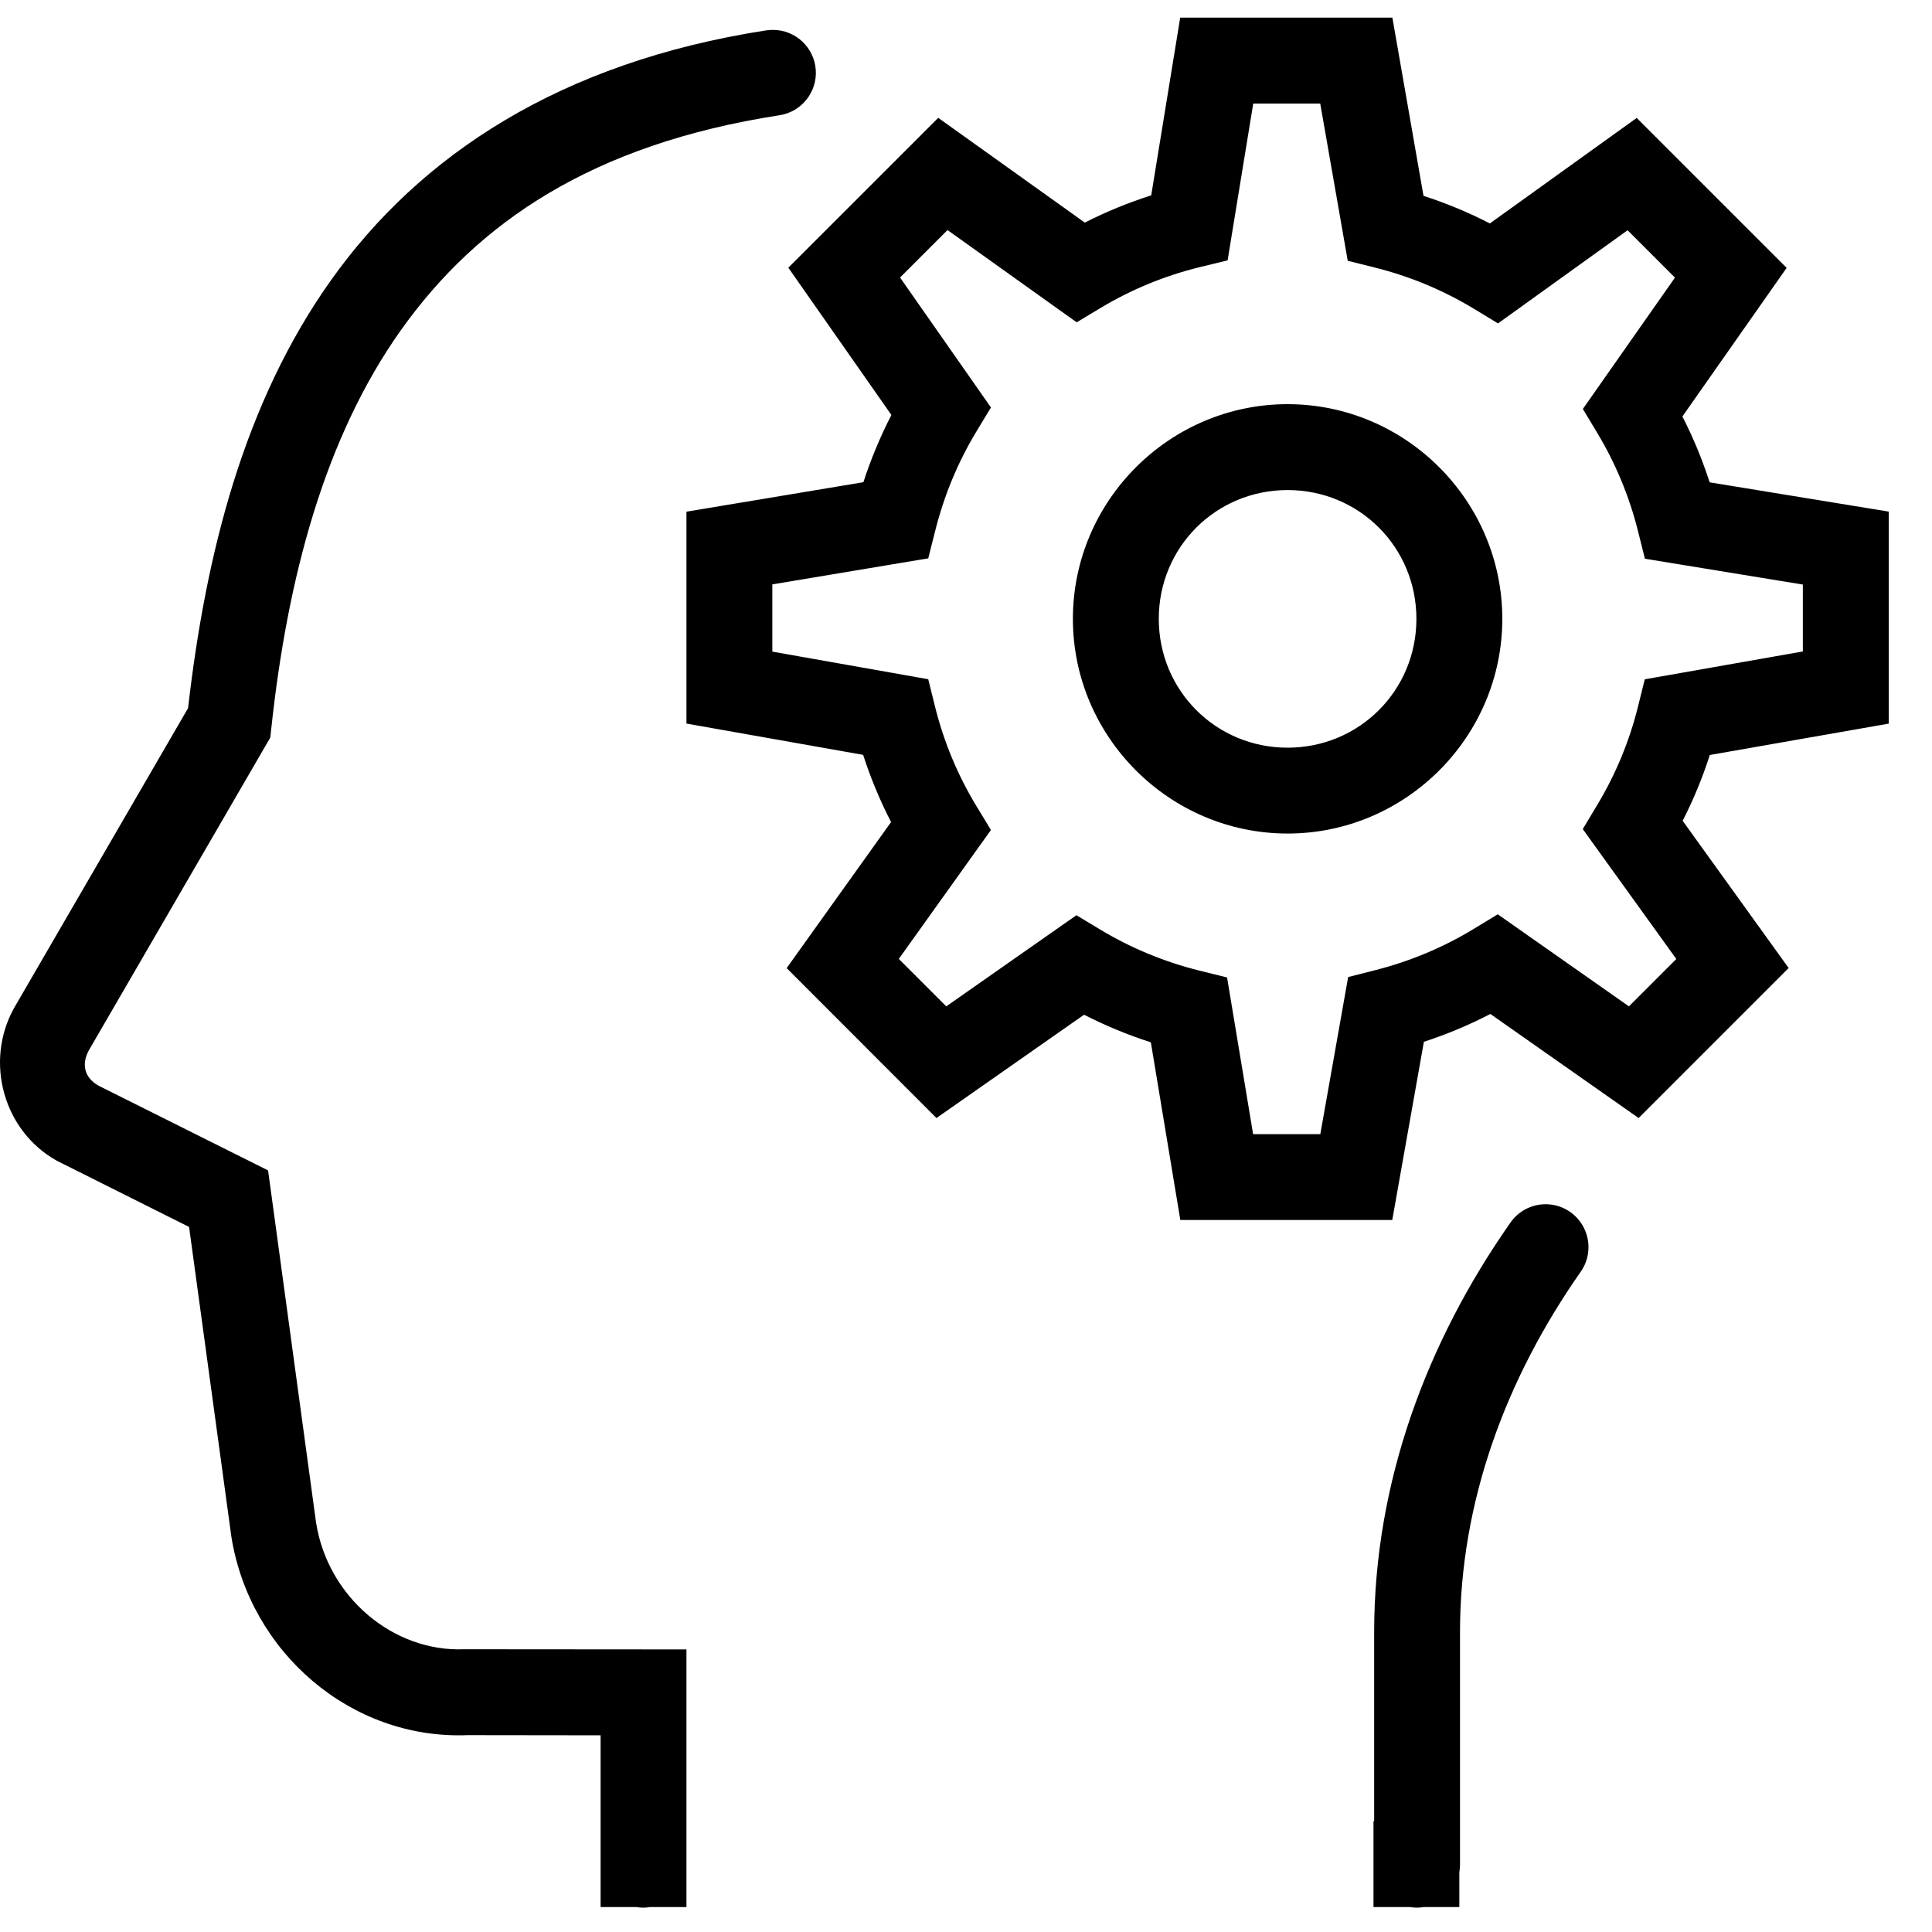 <svg xmlns="http://www.w3.org/2000/svg" width="46" height="46" viewBox="0 0 46 46">
    <g fill="none" fill-rule="evenodd">
        <g fill="#000" fill-rule="nonzero">
            <g>
                <g>
                    <path d="M28.1 0l-.69 4.231c-.548.176-1.075.39-1.581.649l-3.49-2.494-3.569 3.568 2.454 3.507c-.264.512-.486 1.044-.667 1.6l-4.213.702v5.045l4.207.745c.18.556.401 1.088.665 1.6L18.73 22.63l3.567 3.57 3.514-2.46c.508.26 1.038.48 1.59.657l.702 4.231h5.046l.753-4.243c.549-.18 1.077-.4 1.583-.663l3.53 2.478 3.572-3.572-2.524-3.506c.257-.501.472-1.023.647-1.566l4.26-.747V11.761l-4.264-.697c-.176-.543-.391-1.066-.649-1.568l2.482-3.538-3.57-3.57L35.473 4.9c-.505-.26-1.031-.48-1.58-.657L33.152 0h-5.052zm-9.695.292c-.058 0-.116.004-.174.013-4.883.758-8.226 2.96-10.349 5.945C5.811 9.162 4.9 12.752 4.478 16.44L.337 23.577l-.004.008c-.705 1.269-.256 2.923 1.024 3.634l.02.01 3.125 1.564 1.006 7.37.002.012c.439 2.74 2.841 4.83 5.625 4.718l3.165.004v4.089h.85c.11.019.223.019.334 0h.86v-6.134l-5.269-.004h-.022c-1.702.069-3.245-1.252-3.524-2.997l.002.024-1.148-8.428-4.032-2.015c-.336-.186-.424-.505-.231-.852l4.315-7.438.024-.216c.386-3.593 1.27-6.93 3.09-9.49 1.821-2.56 4.554-4.42 8.998-5.11.53-.075.913-.548.876-1.083-.038-.535-.482-.95-1.018-.951zm11.433 1.753h1.596l.655 3.744.644.161c.843.21 1.634.543 2.357.98l.577.35 3.085-2.218L39.88 6.19l-2.193 3.127.342.569c.433.72.763 1.506.972 2.344l.164.653 3.76.615v1.593l-3.764.663-.16.645c-.207.837-.537 1.624-.97 2.344l-.346.577 2.227 3.093-1.128 1.128-3.123-2.192-.571.347c-.717.437-1.513.772-2.353.985l-.638.162-.663 3.741h-1.6l-.62-3.731-.654-.162c-.843-.209-1.637-.54-2.364-.977l-.569-.343-3.099 2.17-1.13-1.13 2.194-3.069-.349-.575c-.442-.73-.774-1.523-.984-2.37l-.16-.645-3.712-.657v-1.601l3.712-.62.164-.648c.212-.85.544-1.646.984-2.374l.345-.57-2.164-3.094 1.13-1.13 3.075 2.196.575-.345c.723-.434 1.518-.764 2.362-.97l.657-.16.61-3.734zm.819 7.158c-2.811 0-5.112 2.3-5.112 5.112 0 2.81 2.3 5.111 5.112 5.111 2.81 0 5.112-2.3 5.112-5.111s-2.301-5.112-5.112-5.112zm0 2.045c1.706 0 3.067 1.36 3.067 3.067 0 1.706-1.361 3.067-3.067 3.067-1.706 0-3.067-1.361-3.067-3.067 0-1.706 1.36-3.067 3.067-3.067zm6.138 17.004c-.337.002-.652.17-.84.449-1.985 2.835-3.237 6.177-3.237 9.736v4.505h-.016v2.044h.866c.11.019.223.019.334 0h.844v-.83c.012-.064.017-.128.016-.192v-5.527c0-3.08 1.082-6.016 2.865-8.564.226-.312.257-.724.081-1.066-.175-.342-.528-.557-.913-.555z" transform="translate(-449 -286) translate(448.5 255.42) translate(.5 30.16) translate(0 .84)"/>
                </g>
            </g>
        </g>
    </g>
</svg>
